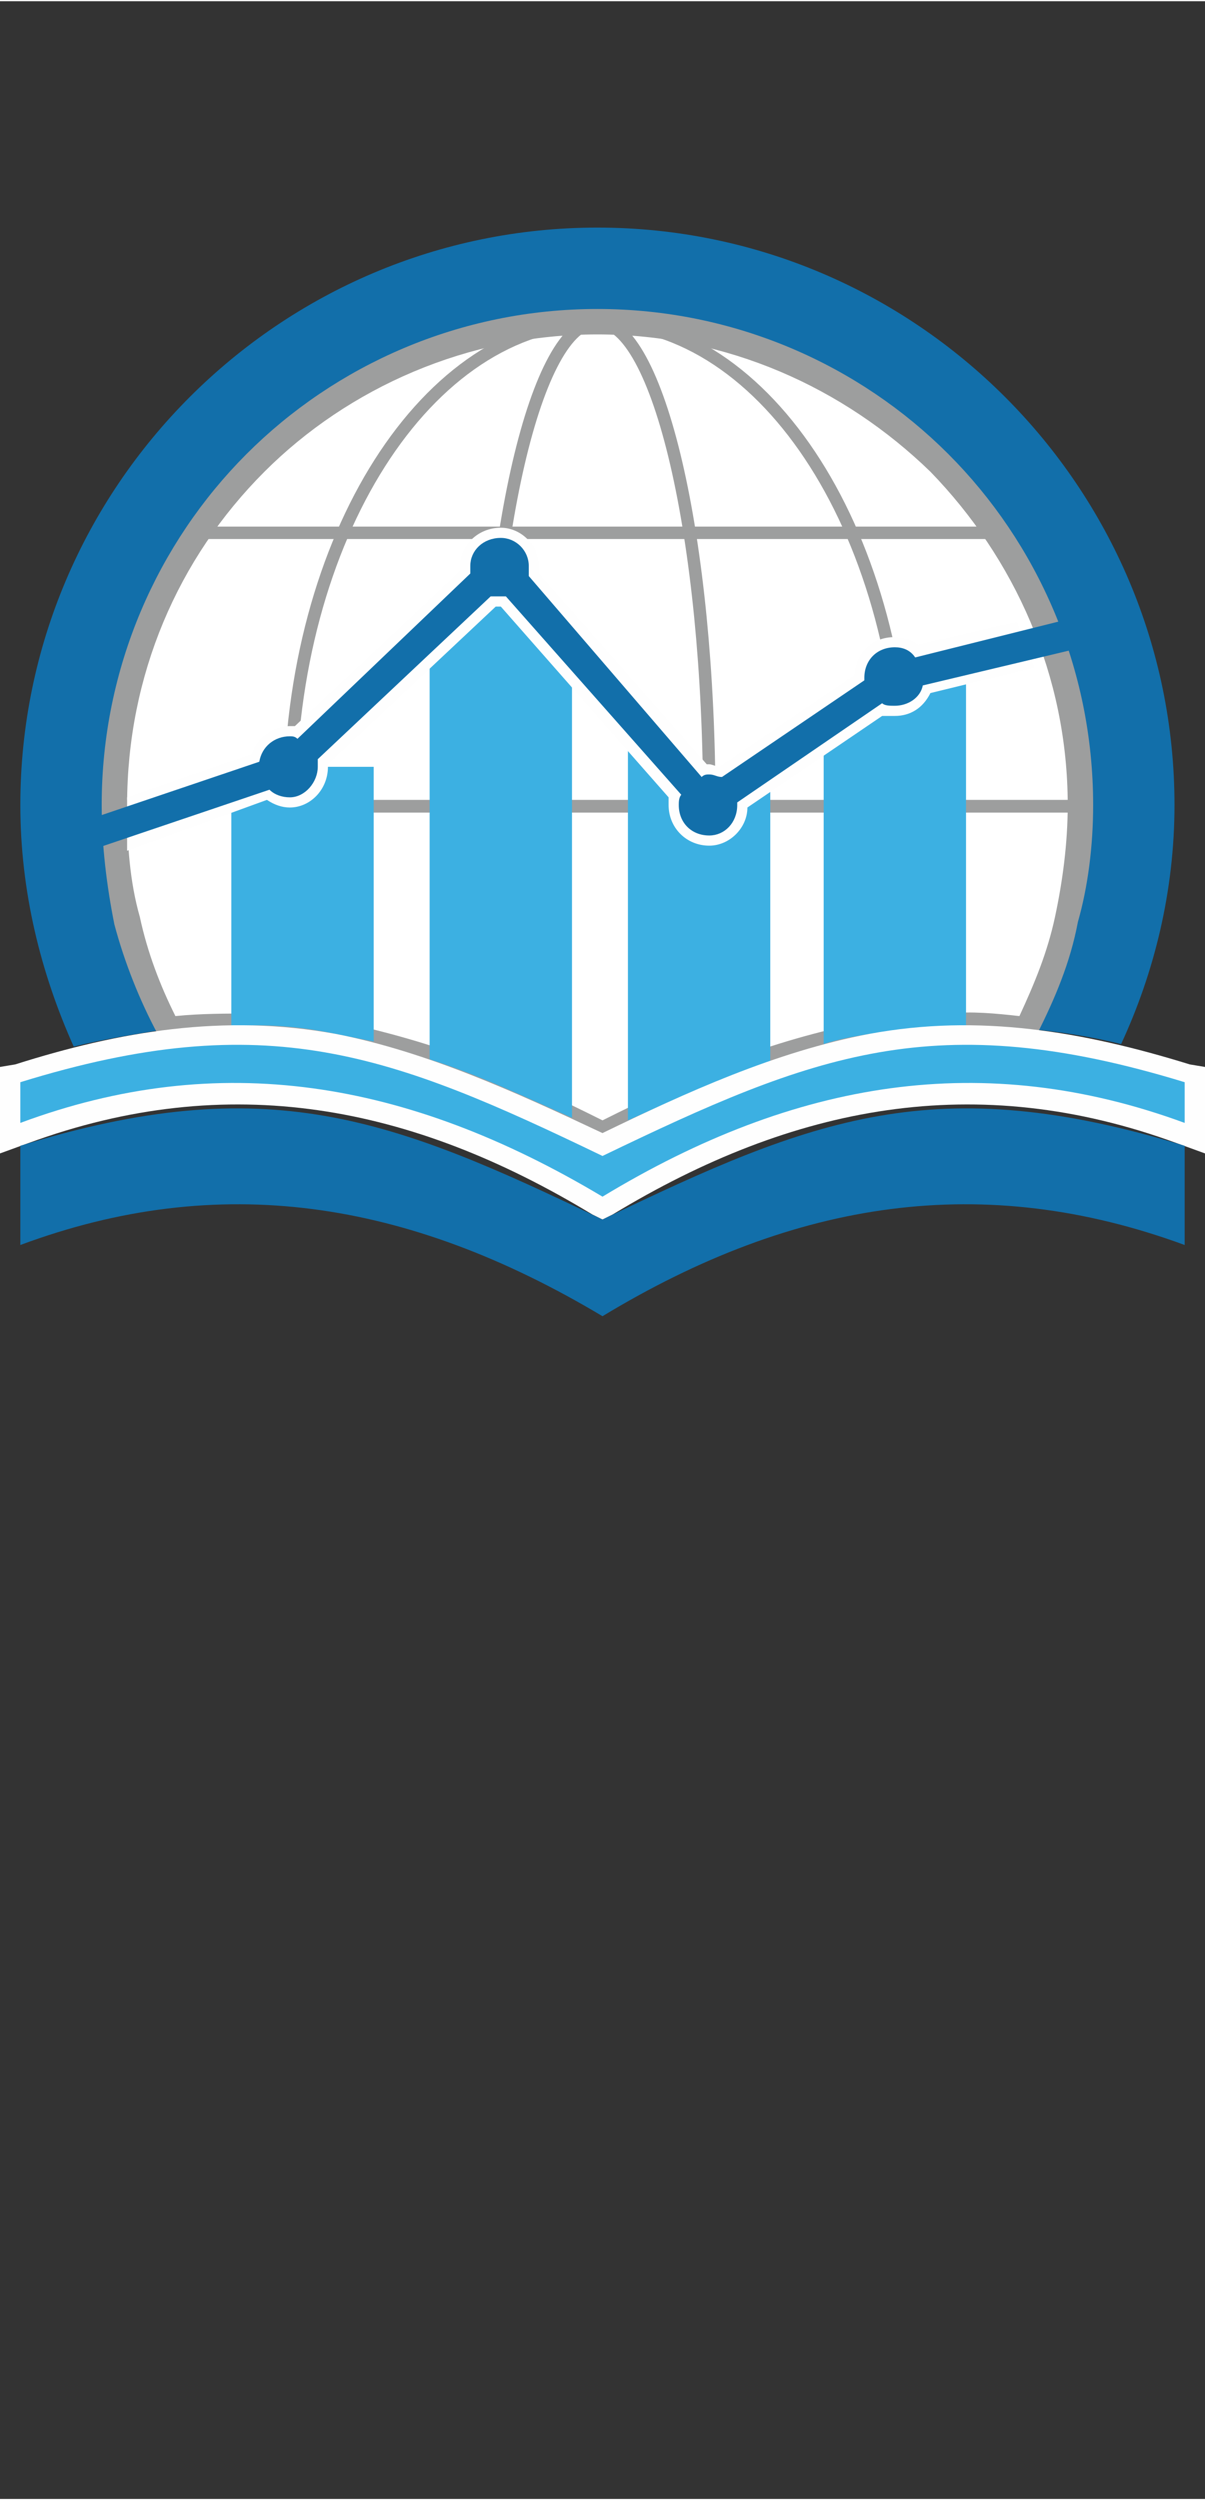 <?xml version="1.0" encoding="UTF-8"?>
<!DOCTYPE svg PUBLIC "-//W3C//DTD SVG 1.1//EN" "http://www.w3.org/Graphics/SVG/1.1/DTD/svg11.dtd">
<!-- Creator: CorelDRAW X7 -->
<svg xmlns="http://www.w3.org/2000/svg" xml:space="preserve" width="34.459mm" height="71.459mm" version="1.1" style="shape-rendering:geometricPrecision; text-rendering:geometricPrecision; image-rendering:optimizeQuality; fill-rule:evenodd; clip-rule:evenodd"
viewBox="0 0 474 982"
 xmlns:xlink="http://www.w3.org/1999/xlink">
 <rect x="0" y="0" width="474" height="982" fill="#333333" stroke="none"/>
 <defs>
  <style type="text/css">
   <![CDATA[
    .str0 {stroke:#9D9E9E;stroke-width:4.888}
    .str1 {stroke:#9D9E9E;stroke-width:4.888}
    .str2 {stroke:#9D9E9E;stroke-width:4.888}
    .fil0 {fill:none}
    .fil5 {fill:#FEFEFE}
    .fil1 {fill:#126FAA}
    .fil4 {fill:#3CB0E2}
    .fil2 {fill:white}
    .fil3 {fill:#9D9E9E;fill-rule:nonzero}
   ]]>
  </style>
 </defs>
 <g id="Layer_x0020_1">
  <rect class="fil0" width="474" height="982"/>
  <g id="_2389771270480">
   <path class="fil1" d="M235 89c125,0 227,102 227,227 0,34 -8,66 -21,94 -12,-3 -25,-5 -37,-6 13,-26 21,-56 21,-88 0,-105 -85,-190 -190,-190 -105,0 -190,85 -190,190 0,32 8,62 21,88 -12,2 -25,4 -37,7 -13,-29 -21,-61 -21,-95 0,-125 102,-227 227,-227z"/>
   <path class="fil2" d="M235 126c105,0 190,85 190,190 0,32 -8,62 -21,88 -21,-2 -41,-2 -62,2 -37,7 -72,23 -105,39 -34,-16 -69,-32 -105,-39 -23,-4 -44,-4 -66,-2 -13,-26 -21,-56 -21,-88 0,-105 85,-190 190,-190z"/>
   <path class="fil3" d="M235 121c54,0 103,22 138,57 35,35 57,84 57,138 0,16 -2,32 -6,46 -3,16 -9,30 -16,44l-2 3 -3 0c-10,-1 -20,-2 -30,-1 -10,0 -20,1 -30,3 -18,3 -36,9 -53,16 -18,6 -35,14 -51,22l-2 1 -2 -1c-17,-8 -34,-16 -51,-22 -18,-7 -35,-13 -53,-16 -11,-2 -22,-3 -32,-4 -11,0 -22,1 -32,2l-3 0 -2 -3c-7,-13 -13,-28 -17,-43 -3,-15 -5,-31 -5,-47 0,-54 22,-103 57,-138 35,-35 84,-57 138,-57zm131 64c-34,-33 -80,-54 -131,-54 -51,0 -98,21 -131,54 -34,34 -54,80 -54,131 0,15 1,30 5,44 3,14 8,27 14,39 10,-1 20,-1 30,-1 11,0 22,1 34,3 18,4 37,9 54,16 17,7 34,15 50,23 16,-8 33,-16 49,-23 18,-7 36,-12 55,-16 11,-2 21,-3 32,-3 9,-1 19,0 28,1 6,-13 11,-25 14,-39 3,-14 5,-29 5,-44 0,-51 -21,-97 -54,-131z"/>
   <g>
    <path class="fil0 str0" d="M235 126c67,0 121,85 121,190 0,36 -6,70 -18,99 -32,6 -63,20 -101,39 -40,-19 -72,-34 -106,-40 -11,-29 -17,-62 -17,-98 0,-105 54,-190 121,-190z"/>
   </g>
   <g>
    <path class="fil0 str1" d="M235 126c24,0 44,85 44,190 0,47 -4,90 -11,123 -10,5 -20,10 -31,15 -13,-6 -25,-12 -36,-17 -6,-33 -10,-75 -10,-121 0,-105 20,-190 44,-190z"/>
   </g>
   <g>
    <line class="fil0 str2" x1="78" y1="209" x2="392" y2= "209" />
   </g>
   <g>
    <polygon class="fil3" points="425,319 45,319 45,314 425,314 "/>
   </g>
   <path class="fil4" d="M147 301l-56 0 0 102c13,-1 27,0 41,3 5,1 10,2 15,3l0 -108z"/>
   <path class="fil4" d="M225 248l-29 -19 -27 13 0 174c19,6 38,15 56,23l0 -191z"/>
   <path class="fil4" d="M303 301l-28 10 -28 -23 0 152c18,-8 37,-17 56,-23l0 -116z"/>
   <path class="fil4" d="M380 266l-56 15 0 129c6,-2 12,-3 18,-4 13,-2 25,-3 38,-3l0 -137z"/>
   <path class="fil5" d="M361 253l39 -9 7 18 -41 10c-3,6 -8,9 -14,9 -2,0 -3,0 -5,0l-53 36c0,8 -7,15 -15,15 -9,0 -16,-7 -16,-16 0,-1 0,-2 0,-3l-66 -75c0,0 0,0 0,0 -1,0 -2,0 -2,0l-66 62c0,0 0,0 0,1 0,9 -7,16 -15,16 -3,0 -6,-1 -9,-3l-55 20 0 -21 49 -17c2,-6 8,-11 15,-11 0,0 1,0 2,0l65 -61c0,-1 0,-1 0,-2 0,-8 7,-15 16,-15 8,0 15,7 15,15 0,1 0,2 0,3l66 75c0,0 0,0 1,0 1,0 3,1 4,1l53 -36c1,-9 7,-15 16,-15 3,0 7,1 9,3z"/>
   <path class="fil1" d="M352 254c3,0 6,1 8,4l64 -16 2 12 -63 15c-1,5 -6,8 -11,8 -2,0 -4,0 -5,-1l-57 39c0,0 0,1 0,1 0,7 -5,12 -11,12 -7,0 -12,-5 -12,-12 0,-1 0,-3 1,-4l-69 -78c-1,0 -1,0 -2,0 -1,0 -3,0 -4,0l-68 64c0,1 0,2 0,3 0,6 -5,12 -11,12 -3,0 -6,-1 -8,-3l-68 23 -4 -11 68 -23c1,-6 6,-10 12,-10 1,0 2,0 3,1l68 -65c0,-1 0,-2 0,-3 0,-6 5,-11 12,-11 6,0 11,5 11,11 0,2 0,3 0,4l68 79c1,-1 2,-1 3,-1 2,0 3,1 5,1l56 -38c0,-1 0,-1 0,-1 0,-7 5,-12 12,-12z"/>
   <path class="fil5" d="M237 445c33,-16 68,-32 105,-39 43,-8 84,-1 126,12l6 1 0 6c0,6 0,11 0,16l0 12 -11 -4c-79,-29 -151,-15 -222,28l-4 2 -4 -2c-71,-43 -143,-57 -222,-28l-11 4 0 -12c0,-5 0,-10 0,-16l0 -6 6 -1c41,-13 82,-20 126,-12 36,7 71,23 105,39z"/>
   <path class="fil4" d="M8 425c97,-30 146,-11 229,29 83,-40 131,-59 229,-29 0,6 0,11 0,16 -79,-29 -153,-17 -229,29 -77,-46 -151,-58 -229,-29 0,-5 0,-10 0,-16z"/>
   <path class="fil1" d="M8 450c97,-30 146,-11 229,29 83,-40 131,-59 229,-29 0,6 0,33 0,39 -79,-29 -153,-18 -229,28 -77,-46 -151,-57 -229,-28 0,-6 0,-33 0,-39z"/>
  </g>
 </g>
</svg>
